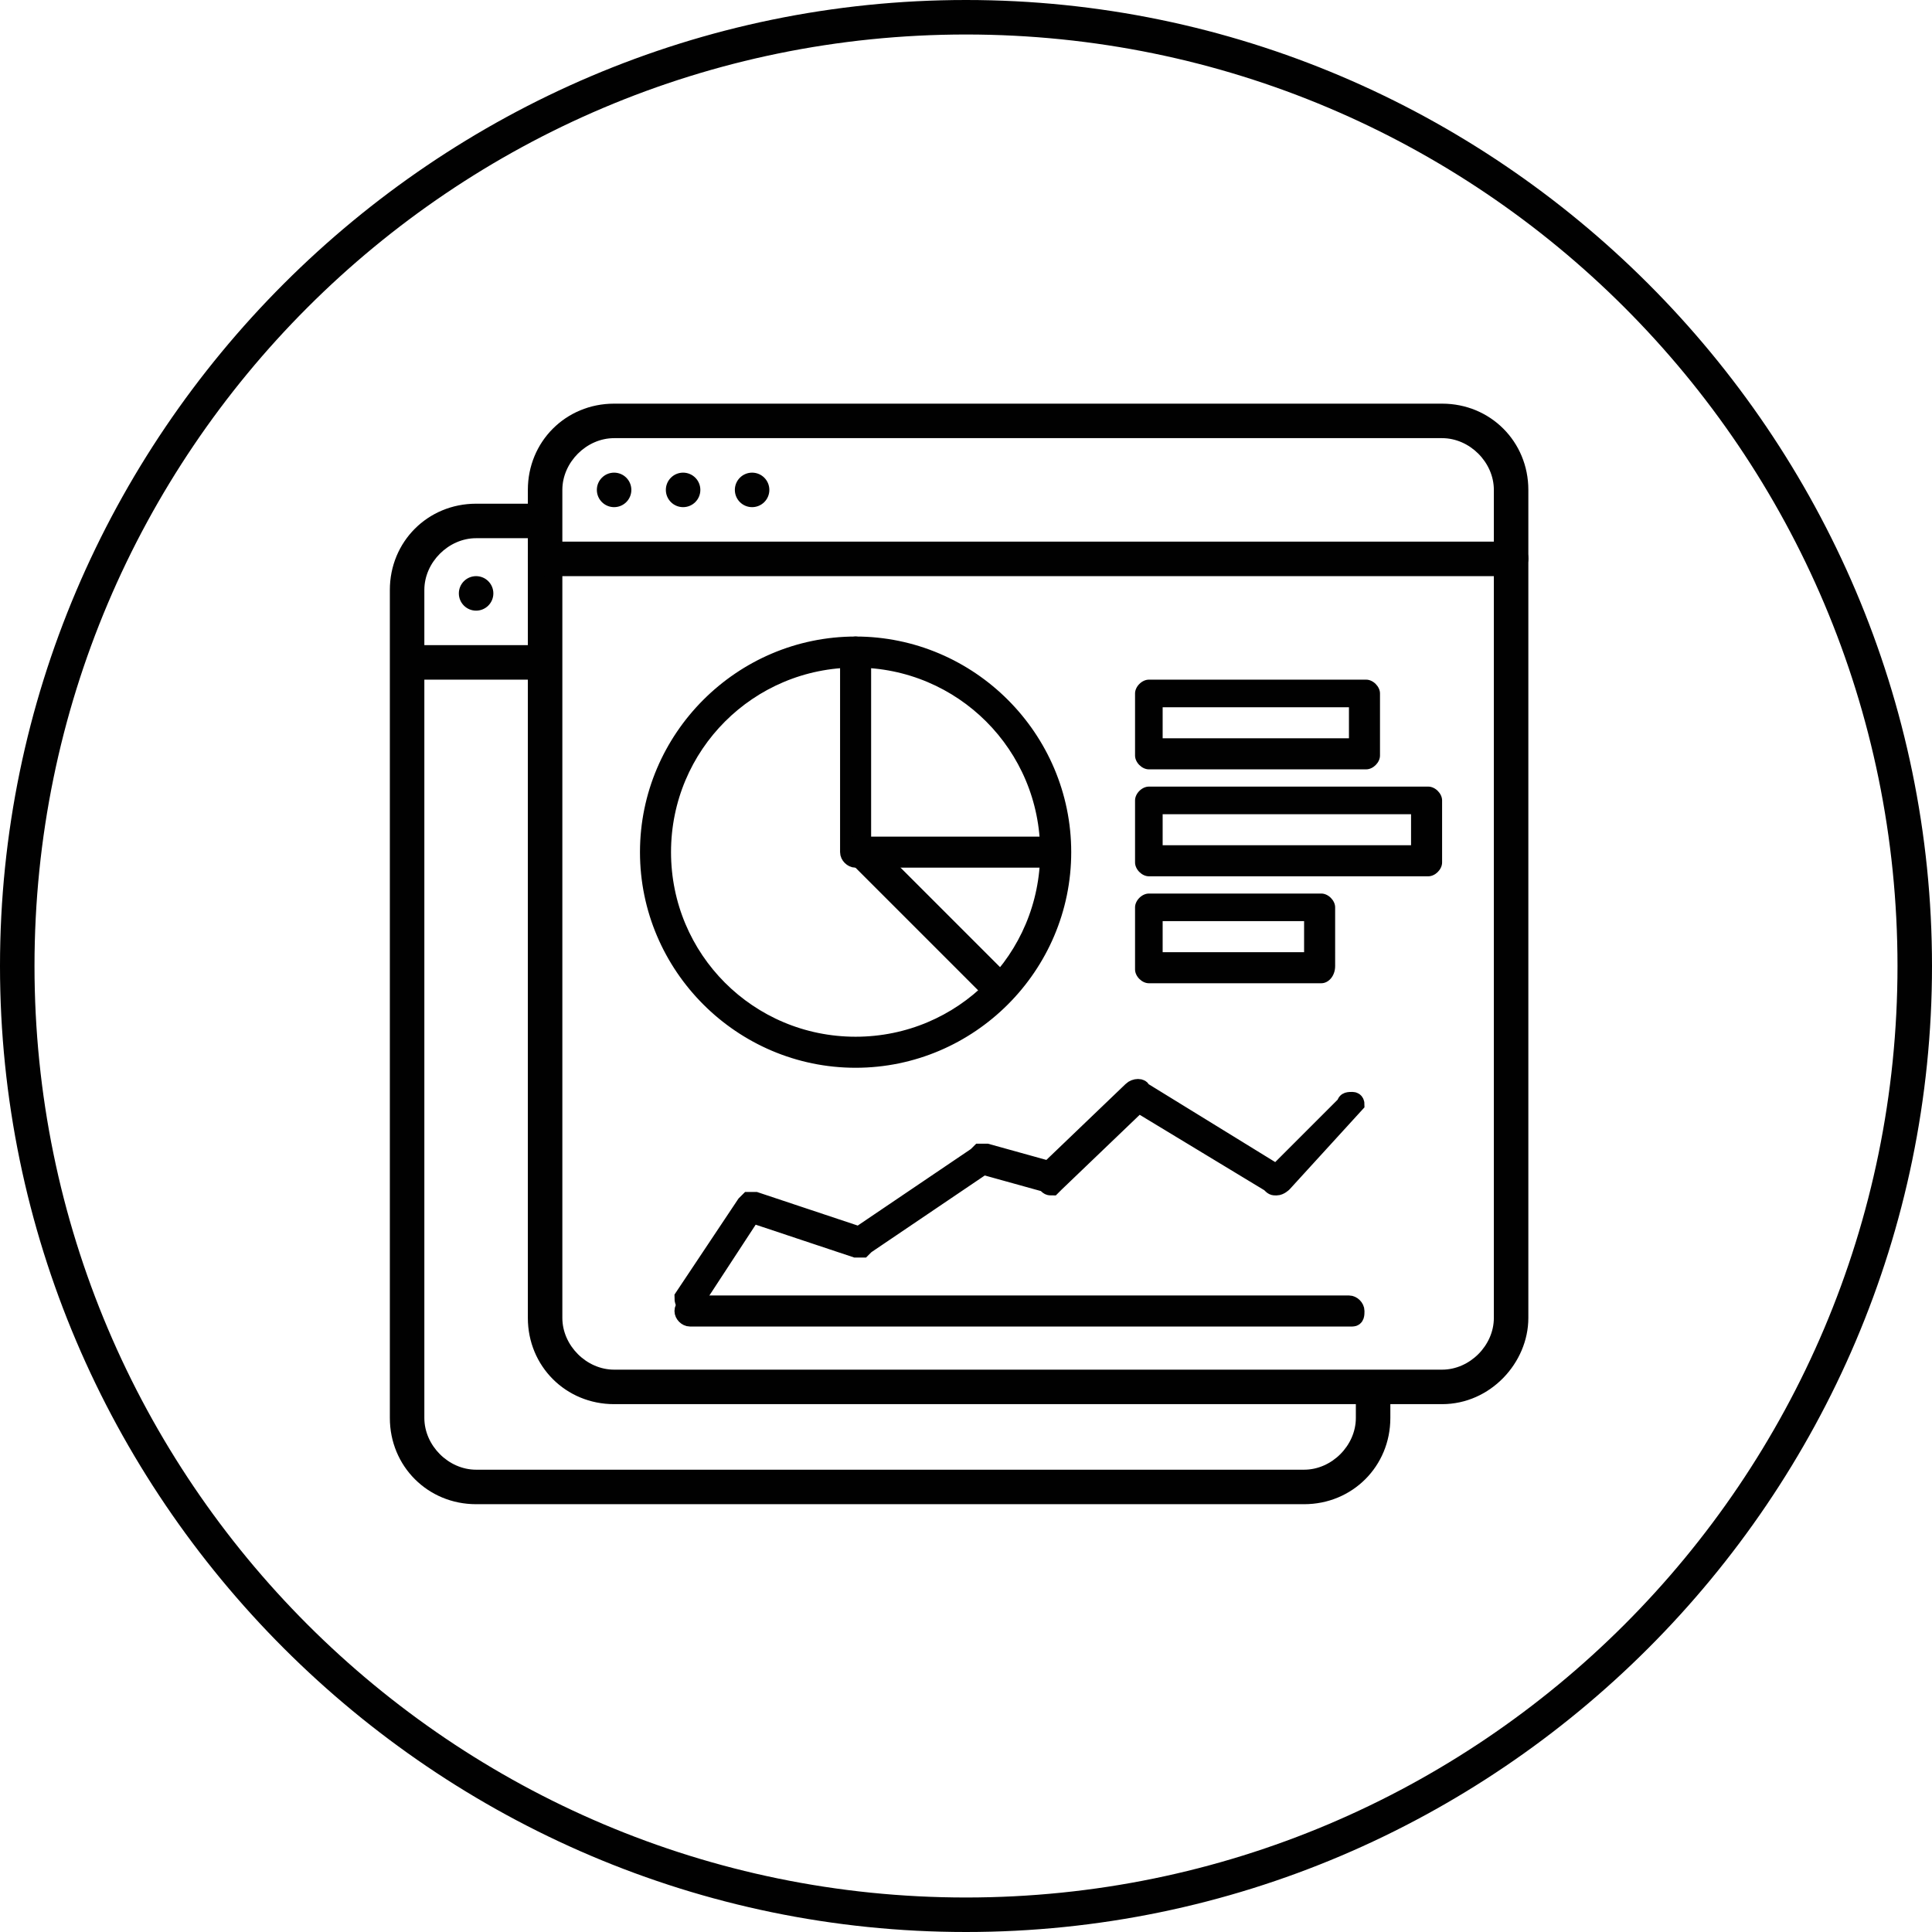 <?xml version="1.0" encoding="utf-8"?>
<!-- Generator: Adobe Illustrator 19.2.1, SVG Export Plug-In . SVG Version: 6.00 Build 0)  -->
<svg version="1.1" id="Layer_1" xmlns="http://www.w3.org/2000/svg" xmlns:xlink="http://www.w3.org/1999/xlink" x="0px" y="0px"
	 width="56px" height="56px" viewBox="0 0 56 56" style="enable-background:new 0 0 56 56;" xml:space="preserve">
<style type="text/css">
	.st0{fill:#010101;}
	.st1{fill:#010101;stroke:#010101;stroke-width:0.5;stroke-miterlimit:10;}
</style>
<g>
	<g>
		<g>
			<path class="st0" d="M28,56C12.6,56,0,43.4,0,28S12.6,0,28,0s28,12.6,28,28S43.4,56,28,56z M28,1C13.1,1,1,13.1,1,28
				s12.1,27,27,27s27-12.1,27-27S42.9,1,28,1z"/>
		</g>
	</g>
	<g>
		<g>
			<path class="st0" d="M41.8,40.7h-24c-1.4,0-2.5-1.1-2.5-2.5v-24c0-1.4,1.1-2.5,2.5-2.5h24c1.4,0,2.5,1.1,2.5,2.5v24
				C44.3,39.5,43.2,40.7,41.8,40.7z M17.8,12.7c-0.8,0-1.5,0.7-1.5,1.5v24c0,0.8,0.7,1.5,1.5,1.5h24c0.8,0,1.5-0.7,1.5-1.5v-24
				c0-0.8-0.7-1.5-1.5-1.5H17.8z"/>
		</g>
		<g>
			<path class="st0" d="M43.8,16.7h-28c-0.3,0-0.5-0.2-0.5-0.5c0-0.3,0.2-0.5,0.5-0.5h28c0.3,0,0.5,0.2,0.5,0.5
				C44.3,16.4,44.1,16.7,43.8,16.7z"/>
		</g>
		<g>
			<g>
				<path class="st0" d="M41.4,25.4h-8.1c-0.2,0-0.4-0.2-0.4-0.4v-1.8c0-0.2,0.2-0.4,0.4-0.4h8.1c0.2,0,0.4,0.2,0.4,0.4V25
					C41.8,25.2,41.6,25.4,41.4,25.4z M33.7,24.5h7.2v-0.9h-7.2V24.5z"/>
			</g>
			<g>
				<path class="st0" d="M38.3,28.5h-5c-0.2,0-0.4-0.2-0.4-0.4v-1.8c0-0.2,0.2-0.4,0.4-0.4h5c0.2,0,0.4,0.2,0.4,0.4V28
					C38.7,28.3,38.5,28.5,38.3,28.5z M33.7,27.6h4.1v-0.9h-4.1V27.6z"/>
			</g>
			<g>
				<path class="st0" d="M39.6,22.3h-6.3c-0.2,0-0.4-0.2-0.4-0.4v-1.8c0-0.2,0.2-0.4,0.4-0.4h6.3c0.2,0,0.4,0.2,0.4,0.4v1.8
					C40,22.1,39.8,22.3,39.6,22.3z M33.7,21.4h5.4v-0.9h-5.4V21.4z"/>
			</g>
		</g>
		<g>
			<circle class="st0" cx="17.8" cy="14.2" r="0.5"/>
		</g>
		<g>
			<circle class="st0" cx="19.8" cy="14.2" r="0.5"/>
		</g>
		<g>
			<circle class="st0" cx="21.8" cy="14.2" r="0.5"/>
		</g>
		<g>
			<g>
				<path class="st1" d="M30.4,24.9h-5.6c-0.1,0-0.2-0.1-0.2-0.2v-5.8c0-0.1,0.1-0.2,0.2-0.2s0.2,0.1,0.2,0.2v5.6h5.4
					c0.1,0,0.2,0.1,0.2,0.2S30.5,24.9,30.4,24.9z"/>
			</g>
			<g>
				<path class="st1" d="M28.8,28.8c-0.1,0-0.1,0-0.1-0.1l-3.9-3.9c-0.1-0.1-0.1-0.2,0-0.3c0.1-0.1,0.2-0.1,0.3,0l3.9,3.9
					c0.1,0.1,0.1,0.2,0,0.3C28.9,28.8,28.8,28.8,28.8,28.8z"/>
			</g>
			<g>
				<path class="st1" d="M24.8,30.7c-3.3,0-6-2.7-6-6s2.7-6,6-6s6,2.7,6,6S28.1,30.7,24.8,30.7z M24.8,19.1c-3.1,0-5.6,2.5-5.6,5.6
					s2.5,5.6,5.6,5.6c3.1,0,5.6-2.5,5.6-5.6S27.9,19.1,24.8,19.1z"/>
			</g>
		</g>
		<g>
			<g>
				<path class="st1" d="M20,37.8C20,37.8,20,37.8,20,37.8c-0.2,0-0.2-0.1-0.2-0.2l1.8-2.7c0,0,0.1-0.1,0.1-0.1c0.1,0,0.1,0,0.2,0
					l3,1l3.4-2.3c0,0,0.1-0.1,0.1-0.1c0.1,0,0.1,0,0.2,0l1.8,0.5l2.4-2.3c0.1-0.1,0.3-0.1,0.3,0L37,34l2-2c0-0.1,0.1-0.1,0.2-0.1
					c0.1,0,0.1,0.1,0.1,0.1l-2.1,2.3c0,0-0.1,0.1-0.2,0.1c-0.1,0-0.1,0-0.2-0.1L33,32l-2.4,2.3c0,0-0.1,0.1-0.1,0.1
					c-0.1,0-0.1,0-0.2-0.1l-1.8-0.5l-3.4,2.3c0,0-0.1,0.1-0.1,0.1c-0.1,0-0.1,0-0.2,0l-3-1l-1.7,2.6C20.2,37.8,20.1,37.8,20,37.8z"
					/>
			</g>
			<g>
				<path class="st1" d="M39.2,38.2H20c-0.1,0-0.2-0.1-0.2-0.2s0.1-0.2,0.2-0.2h19.1c0.1,0,0.2,0.1,0.2,0.2S39.3,38.2,39.2,38.2z"/>
			</g>
		</g>
		<g>
			<g>
				<path class="st0" d="M39.3,39.9v1.2c0,0.8-0.7,1.5-1.5,1.5h-24c-0.8,0-1.5-0.7-1.5-1.5v-24c0-0.8,0.7-1.5,1.5-1.5H16
					c-0.1-0.3-0.2-0.7-0.1-1h-2.1c-1.4,0-2.5,1.1-2.5,2.5v24c0,1.4,1.1,2.5,2.5,2.5h24c1.4,0,2.5-1.1,2.5-2.5V40
					C40,40.1,39.7,40.1,39.3,39.9z"/>
			</g>
			<g>
				<path class="st0" d="M16,18.7h-4.1c-0.3,0-0.5,0.2-0.5,0.5c0,0.3,0.2,0.5,0.5,0.5H16C15.9,19.4,15.9,19,16,18.7z"/>
			</g>
			<g>
				<circle class="st0" cx="13.8" cy="17.2" r="0.5"/>
			</g>
		</g>
	</g>
</g>
</svg>
